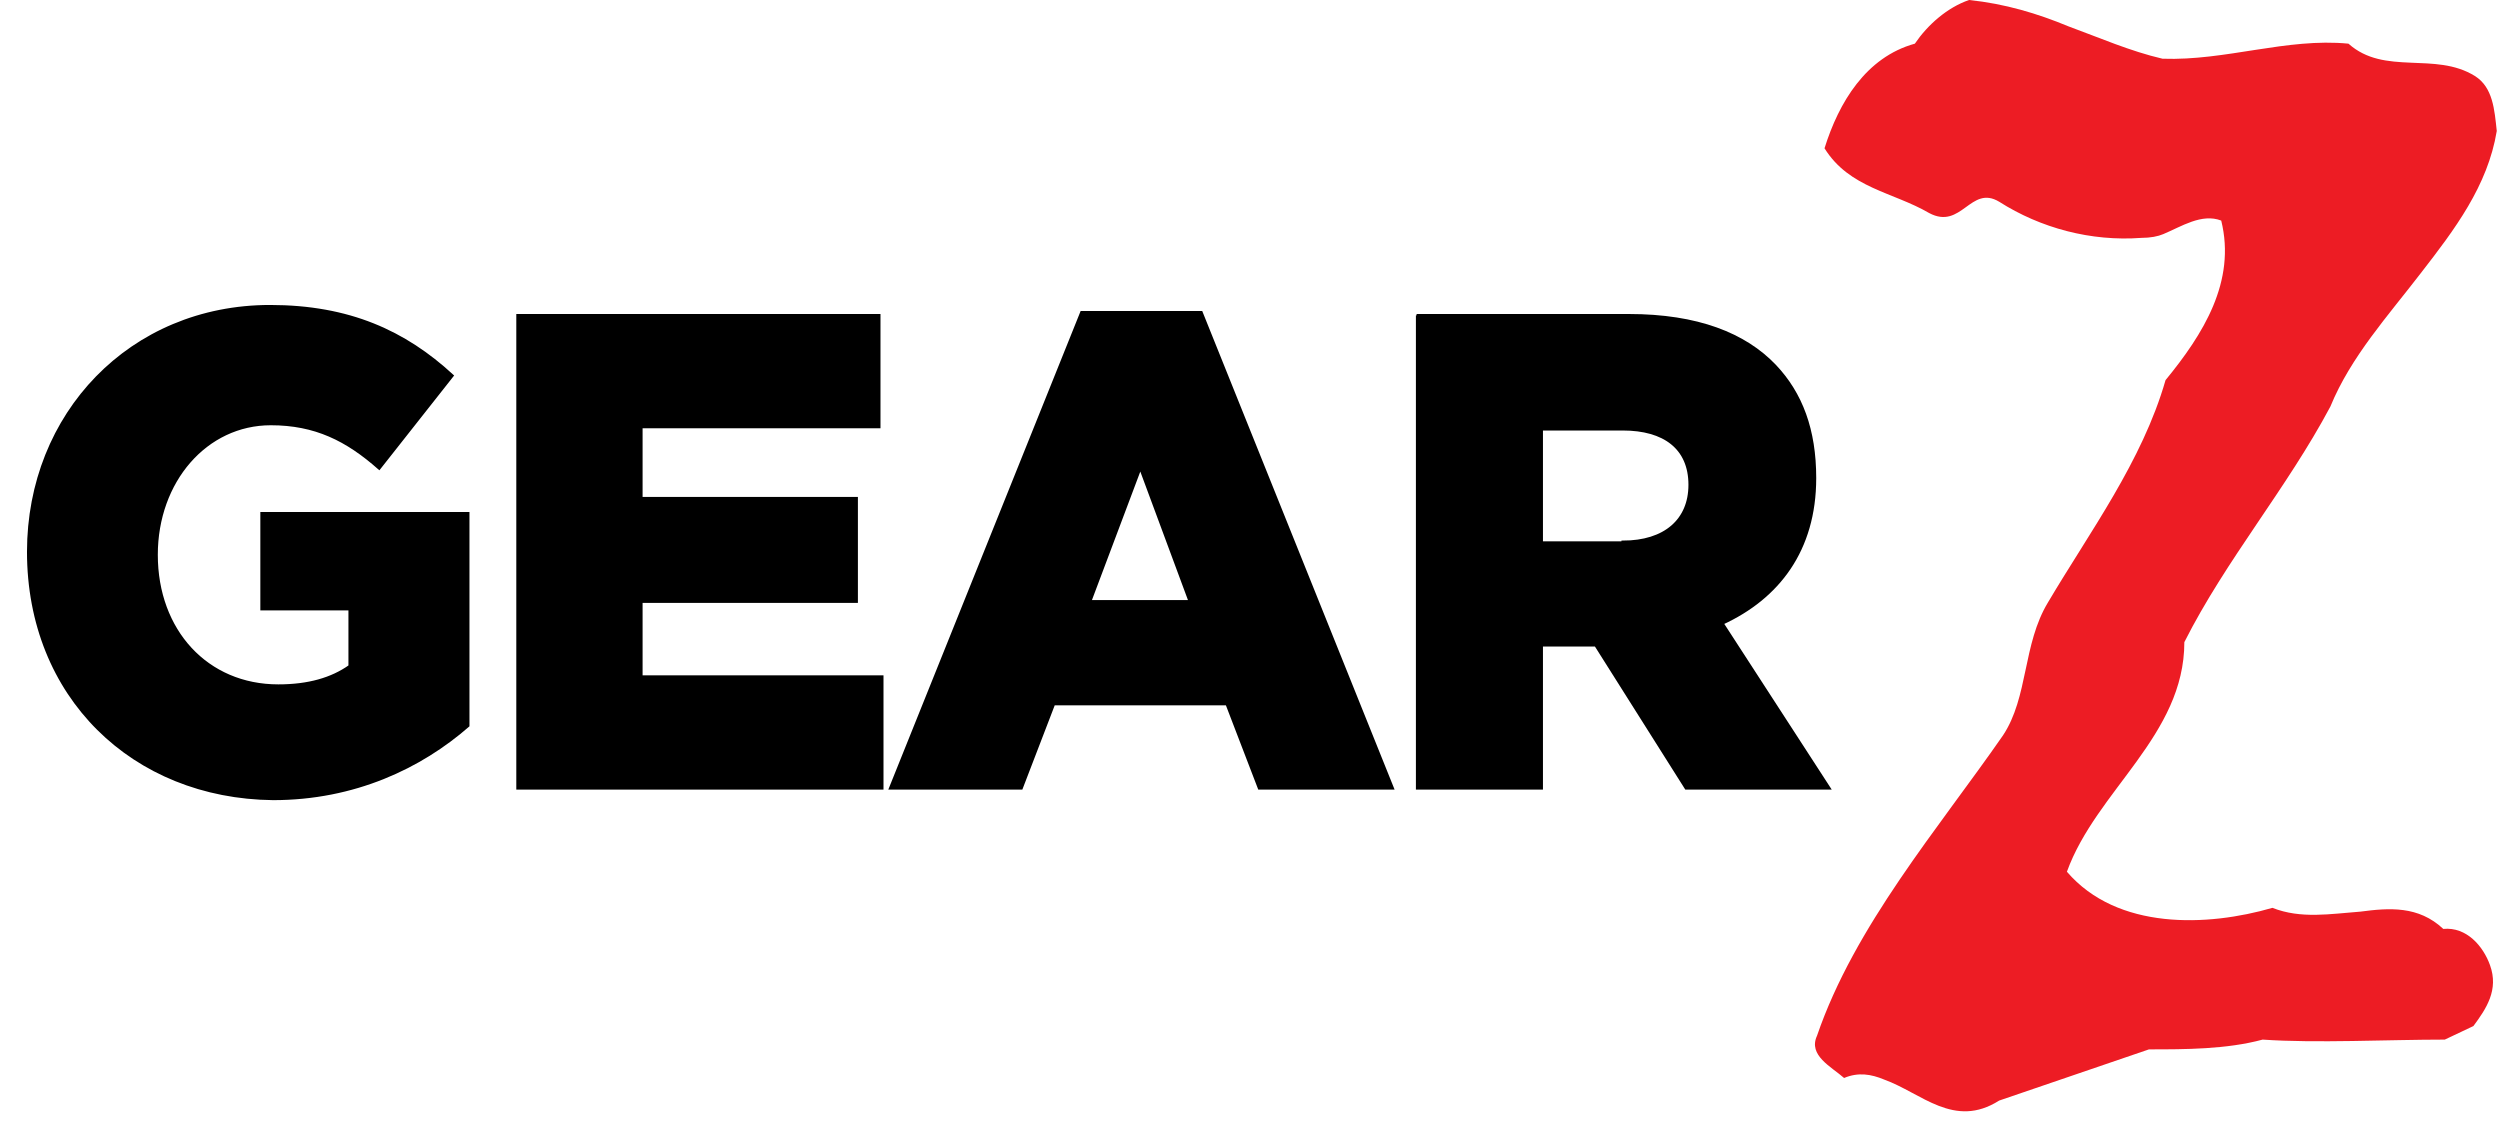<svg width="88" height="40" viewBox="0 0 88 40" fill="none" xmlns="http://www.w3.org/2000/svg">
<path d="M1 19.424C1 14.574 4.604 10.785 9.506 10.785C12.288 10.785 14.249 11.686 15.918 13.223L13.348 16.482C12.209 15.475 11.096 14.919 9.532 14.919C7.253 14.919 5.505 16.933 5.505 19.529C5.505 22.206 7.28 24.14 9.797 24.14C10.857 24.14 11.679 23.901 12.315 23.451V21.437H9.214V18.072H16.475V25.544C14.805 27.002 12.474 28.115 9.612 28.115C4.683 28.062 1 24.511 1 19.424Z" fill="black" stroke="black" stroke-width="0.1" stroke-miterlimit="10"/>
<path d="M18.224 11.103H30.943V15.025H22.569V17.542H30.148V21.172H22.569V23.822H31.049V27.744H18.224V11.103Z" fill="black" stroke="black" stroke-width="0.1" stroke-miterlimit="10"/>
<path d="M38.072 10.998H42.285L49.016 27.744H44.325L43.186 24.777H37.092L35.952 27.744H31.342L38.072 10.998ZM41.888 21.173L40.139 16.456L38.364 21.173H41.888Z" fill="black" stroke="black" stroke-width="0.1" stroke-miterlimit="10"/>
<path d="M49.864 11.103H57.336C59.748 11.103 61.417 11.766 62.477 12.879C63.404 13.859 63.881 15.131 63.881 16.827C63.881 19.37 62.583 21.04 60.622 21.941L64.385 27.744H59.35L56.17 22.709H54.262V27.744H49.89V11.103H49.864ZM57.124 19.079C58.608 19.079 59.483 18.311 59.483 17.065C59.483 15.767 58.582 15.104 57.124 15.104H54.262V19.106H57.124V19.079Z" fill="black" stroke="black" stroke-width="0.1" stroke-miterlimit="10"/>
<path d="M85.209 9.619C84.07 11.103 82.745 12.56 82.03 14.309C80.493 17.197 78.346 19.714 76.889 22.603C76.889 25.888 73.789 27.823 72.755 30.685C74.531 32.752 77.71 32.619 79.989 31.956C80.996 32.354 82.03 32.168 83.09 32.089C84.097 31.956 85.13 31.877 86.004 32.698C86.826 32.619 87.409 33.308 87.647 33.97C87.965 34.845 87.515 35.507 87.064 36.117L86.057 36.594C84.017 36.594 81.553 36.726 79.645 36.594C78.373 36.938 76.915 36.938 75.644 36.938L70.371 38.74C68.781 39.747 67.641 38.475 66.316 37.998C65.866 37.812 65.415 37.733 64.912 37.945C64.462 37.548 63.64 37.15 63.958 36.461C65.283 32.592 68.224 29.174 70.503 25.889C71.404 24.537 71.192 22.682 72.093 21.198C73.55 18.734 75.405 16.243 76.227 13.381C77.552 11.765 78.717 9.91 78.187 7.764C77.499 7.499 76.783 7.976 76.147 8.241C75.962 8.32 75.697 8.373 75.379 8.373C73.603 8.506 71.828 8.029 70.371 7.101C69.364 6.492 69.046 8.108 67.906 7.499C66.634 6.757 65.097 6.624 64.223 5.22C64.727 3.604 65.68 2.014 67.403 1.537C67.853 0.874 68.542 0.265 69.311 0C70.582 0.132 71.722 0.477 72.808 0.927C73.895 1.325 74.981 1.802 76.121 2.067C78.346 2.146 80.493 1.325 82.666 1.537C83.938 2.676 85.713 1.802 87.117 2.676C87.753 3.074 87.806 3.869 87.886 4.611C87.568 6.545 86.402 8.082 85.209 9.619Z" fill="#ED1C24"/>
</svg>
